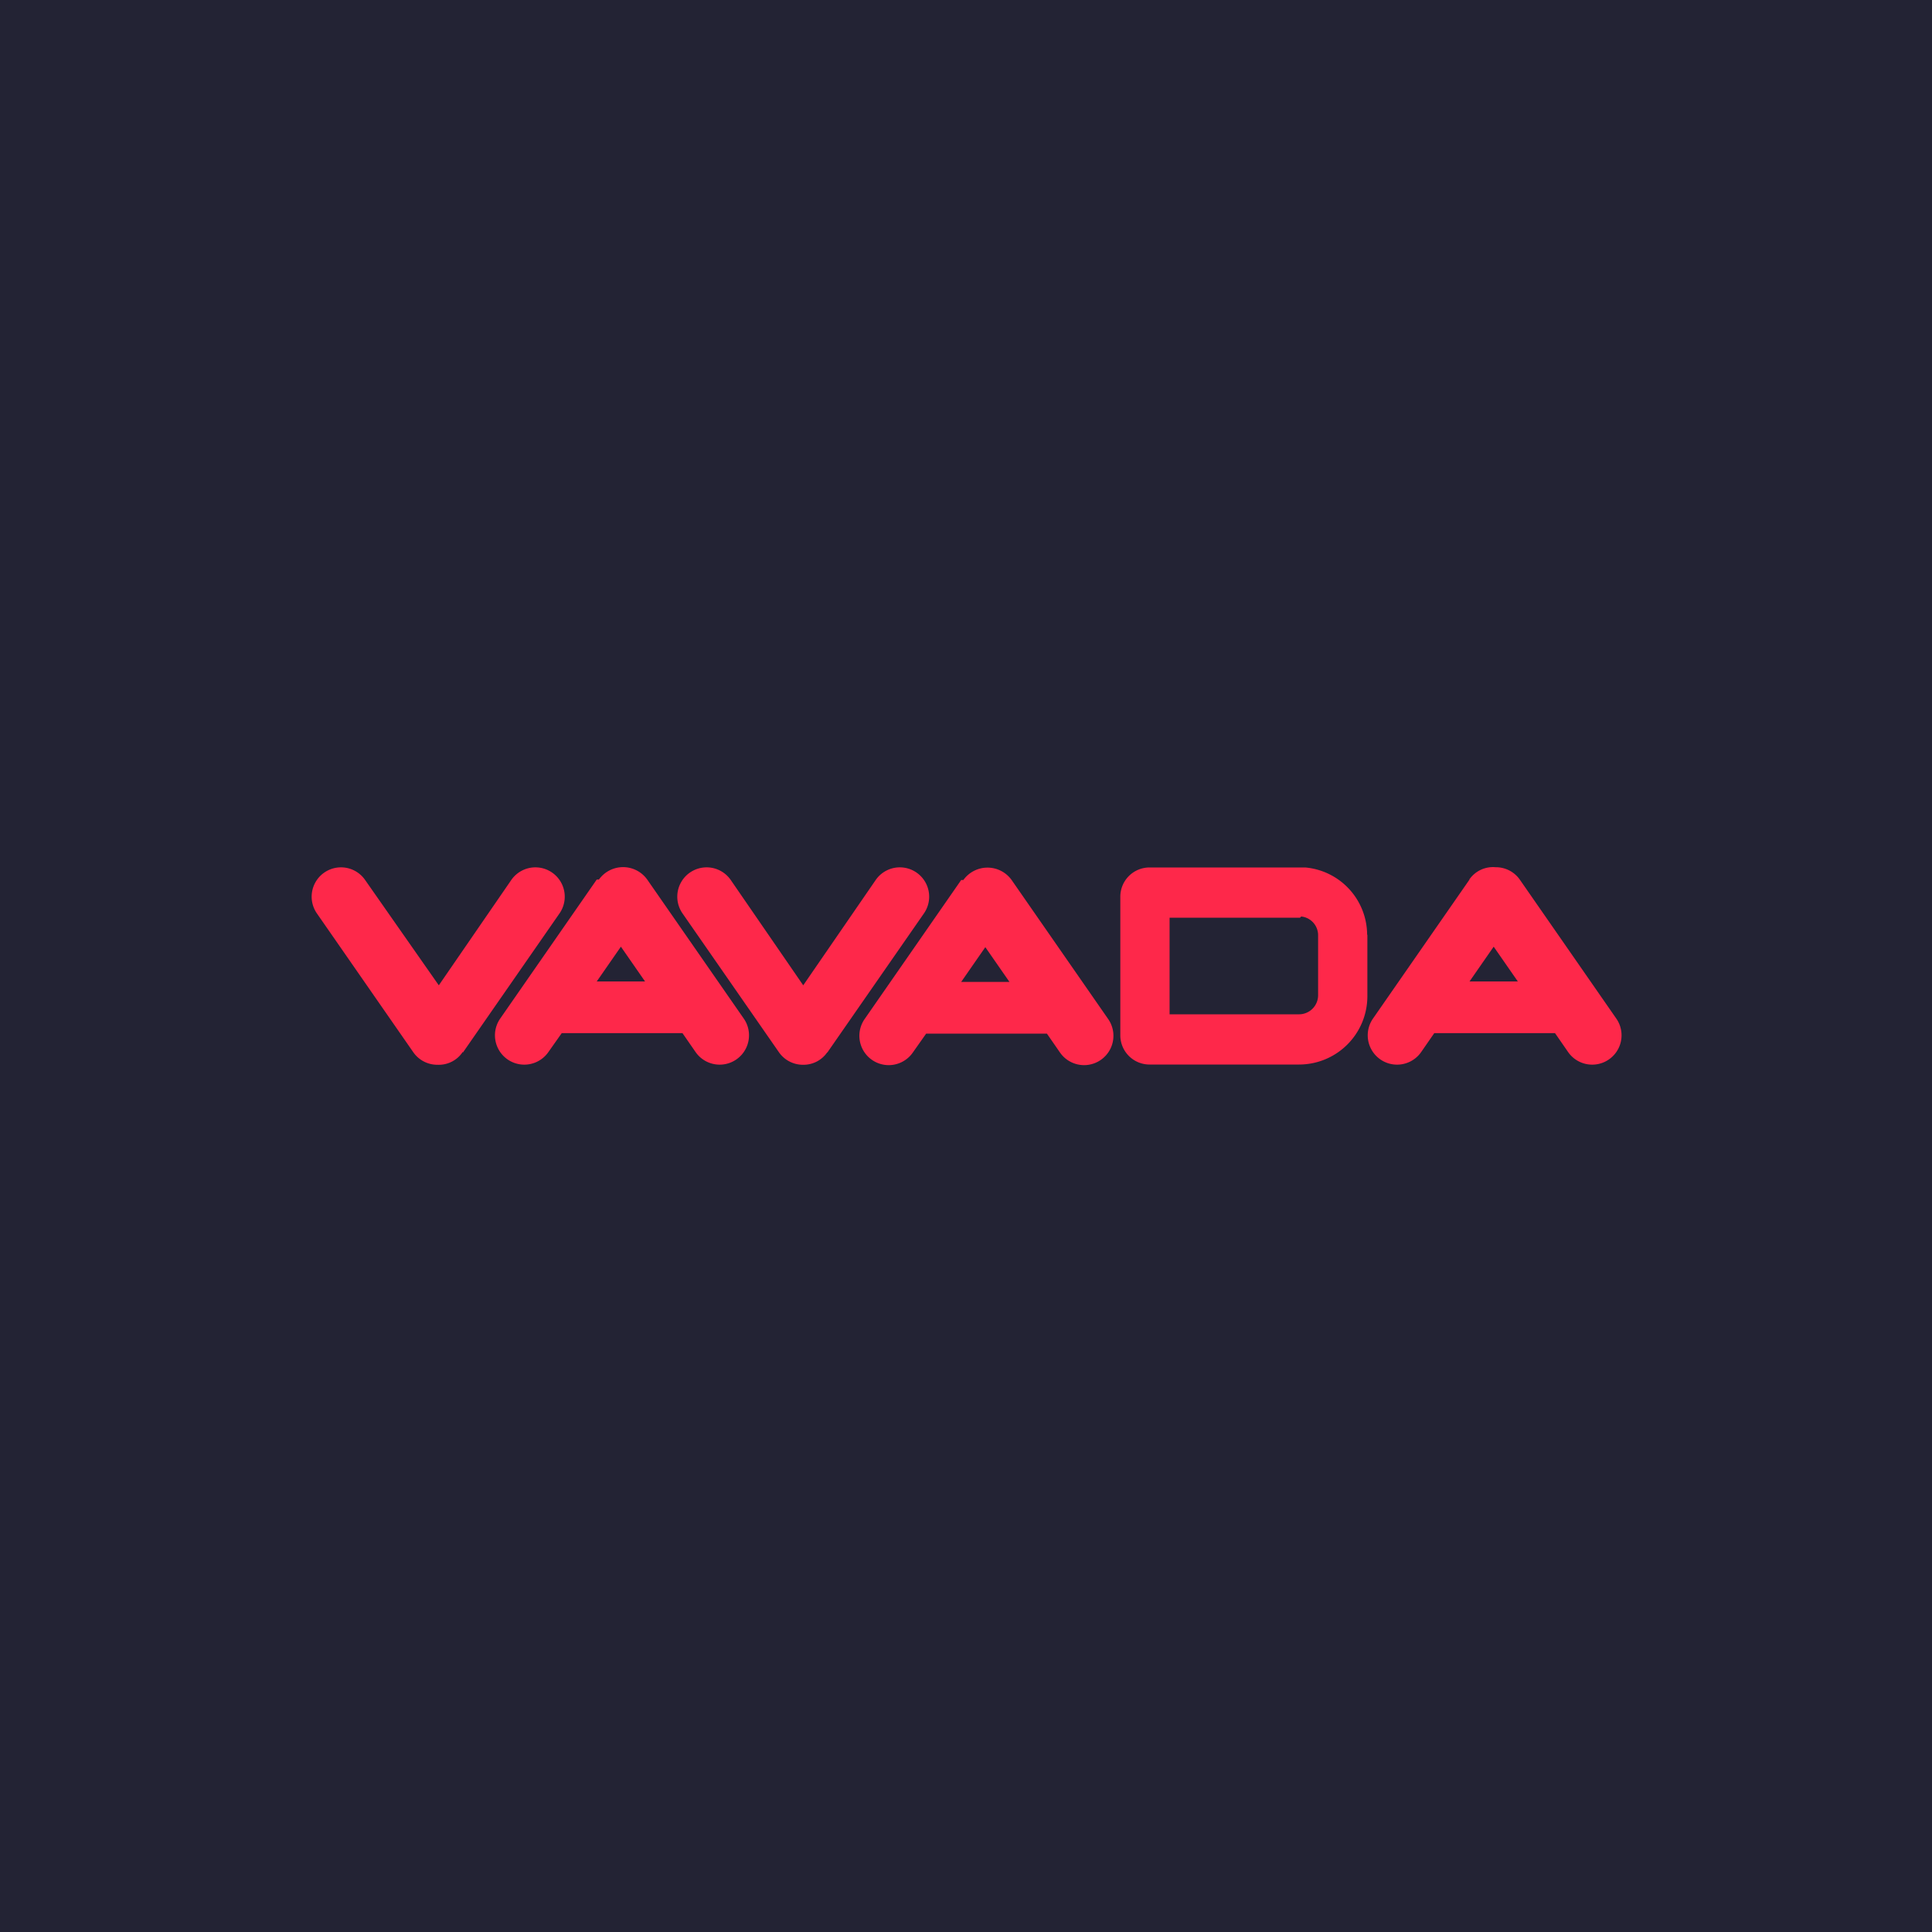 <svg id="Layer_1" data-name="Layer 1" xmlns="http://www.w3.org/2000/svg" viewBox="0 0 80 80"><defs><style>.cls-1{fill:#232334;}.cls-2{fill:#fe284a;fill-rule:evenodd;}</style></defs><title>-logo-80x80-solid</title><rect class="cls-1" width="80" height="80"/><path class="cls-2" d="M56.61,38.69a2.81,2.81,0,0,0-2.56-2.77H47.6a1.21,1.21,0,0,0-1.21,1.2v5.76a1.21,1.21,0,0,0,1.21,1.2h6.19a2.83,2.83,0,0,0,2.83-2.82s0-.08,0-.12,0-.06,0-.08V38.72S56.61,38.7,56.61,38.69ZM39.8,36.44l-4,5.76a1.2,1.2,0,1,0,2,1.38l.55-.78h5l.54.78a1.2,1.2,0,1,0,2-1.38l-4-5.76a1.23,1.23,0,0,0-2,0Zm0,4.22,1-1.44,1,1.44Zm21.05-4.24-4,5.76a1.21,1.21,0,1,0,2,1.38l.54-.78h5l.54.78a1.21,1.21,0,0,0,2-1.38l-4-5.76a1.21,1.21,0,0,0-1-.51A1.19,1.19,0,0,0,60.84,36.42Zm0,4.22,1-1.44,1,1.44ZM24.71,36.42l-4,5.76a1.2,1.2,0,1,0,2,1.38l.55-.78h5l.54.78a1.2,1.2,0,1,0,2-1.38l-4-5.76a1.23,1.23,0,0,0-2,0Zm0,4.22,1-1.44,1,1.44Zm9.55,2.94,4-5.76a1.2,1.2,0,1,0-2-1.38L33.26,40.8l-3-4.36a1.21,1.21,0,0,0-2,1.38l4,5.76a1.21,1.21,0,0,0,1,.51A1.19,1.19,0,0,0,34.25,43.58Zm-15.09,0,4-5.76a1.21,1.21,0,1,0-2-1.38l-3,4.36-3.05-4.36a1.21,1.21,0,0,0-2,1.38l4,5.76a1.21,1.21,0,0,0,1,.51A1.19,1.19,0,0,0,19.16,43.56ZM53.83,38h-5.4V42h5.36a.79.79,0,0,0,.79-.78s0,0,0,0V38.72a.78.78,0,0,0-.7-.77Z"/></svg>